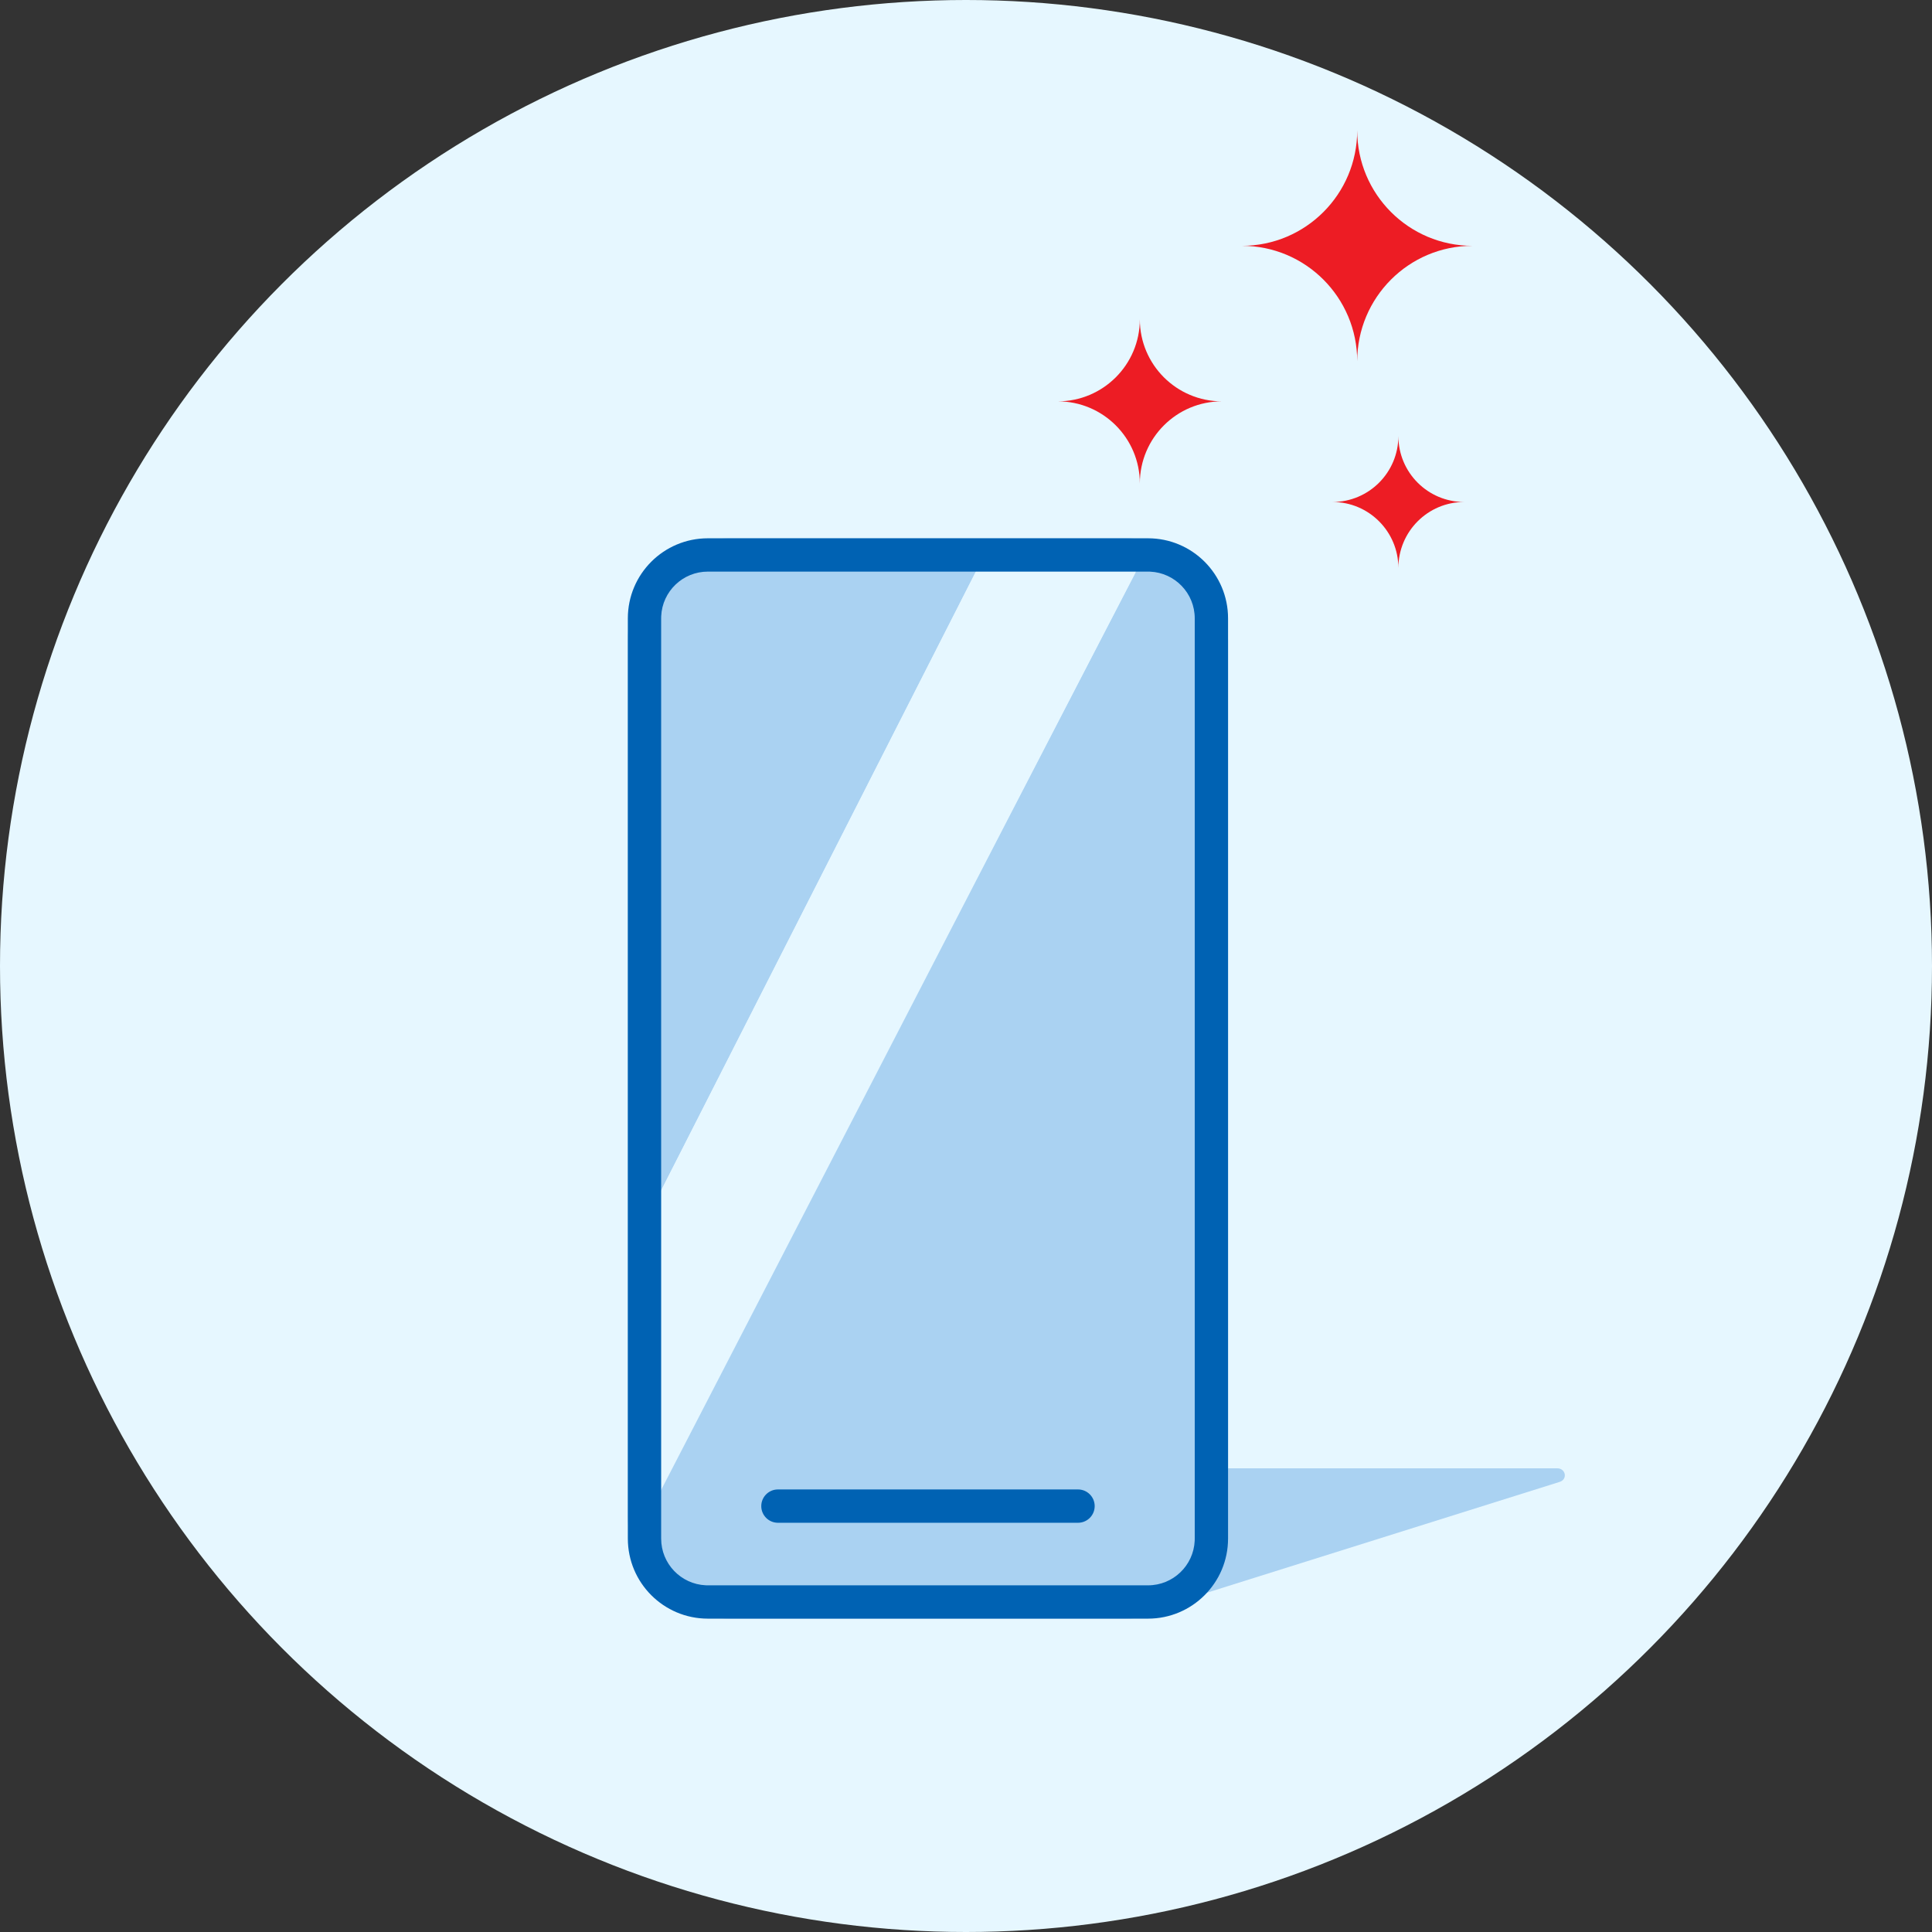 <svg width="94" height="94" viewBox="0 0 94 94" fill="none" xmlns="http://www.w3.org/2000/svg">
<rect x="0" y="0" width="94" height="94" fill="#333333" stroke="none"/>
<circle cx="47" cy="47" r="47" fill="#E6F7FF"/>
<path fill-rule="evenodd" clip-rule="evenodd" d="M47.862 71.439L75.763 71.439C76.183 71.439 76.282 71.975 75.885 72.1L57.044 78.019H33.836L47.862 71.439Z" fill="#AAD2F2"/>
<path d="M30.547 31.174C30.547 28.422 32.778 26.19 35.531 26.19H54.766C57.518 26.19 59.75 28.422 59.75 31.174V73.77C59.75 76.522 57.518 78.754 54.766 78.754H35.531C32.778 78.754 30.547 76.522 30.547 73.77V31.174Z" fill="#AAD2F2"/>
<path fill-rule="evenodd" clip-rule="evenodd" d="M47.774 27.234C49.707 28.275 53.8 26.233 55.25 27.857L38.343 60.416C35.933 60.242 33.337 60.694 31.266 59.694L47.774 27.234Z" fill="#E6F7FF"/>
<path fill-rule="evenodd" clip-rule="evenodd" d="M47.774 27.234L55.562 27.235L31.266 74.237L31.266 59.694L47.774 27.234Z" fill="#E6F7FF"/>
<path fill-rule="evenodd" clip-rule="evenodd" d="M59.75 30.084C59.75 27.933 58.006 26.19 55.856 26.19H34.441C32.29 26.19 30.547 27.933 30.547 30.084V74.86C30.547 77.01 32.29 78.754 34.441 78.754H55.856C58.006 78.754 59.75 77.01 59.75 74.86V30.084ZM34.441 27.811H55.856L55.96 27.813C57.167 27.868 58.129 28.863 58.129 30.084V74.86L58.127 74.964C58.072 76.171 57.077 77.133 55.856 77.133H34.441L34.336 77.131C33.129 77.076 32.168 76.08 32.168 74.86V30.084L32.17 29.98C32.224 28.773 33.22 27.811 34.441 27.811Z" fill="#0062B3"/>
<path d="M52.451 72.468C52.898 72.468 53.261 72.831 53.261 73.279C53.261 73.703 52.935 74.05 52.521 74.086L52.451 74.089H37.849C37.402 74.089 37.039 73.726 37.039 73.279C37.039 72.855 37.365 72.507 37.779 72.471L37.849 72.468H52.451Z" fill="#0062B3"/>
<path fill-rule="evenodd" clip-rule="evenodd" d="M64.832 24.424C66.601 24.424 68.037 25.862 68.037 27.634C68.037 25.862 69.471 24.424 71.241 24.424C69.471 24.424 68.037 22.988 68.037 21.215C68.037 22.988 66.601 24.424 64.832 24.424Z" fill="#ED1C24"/>
<path fill-rule="evenodd" clip-rule="evenodd" d="M55.458 15.535C55.458 17.74 53.669 19.527 51.465 19.527C53.669 19.527 55.458 21.316 55.458 23.521C55.458 21.316 57.246 19.527 59.451 19.527C57.246 19.527 55.458 17.74 55.458 15.535Z" fill="#ED1C24"/>
<path fill-rule="evenodd" clip-rule="evenodd" d="M66.034 6.344C66.034 9.446 63.522 11.96 60.426 11.96C63.522 11.96 66.034 14.476 66.034 17.577C66.034 14.476 68.544 11.96 71.642 11.96C68.544 11.96 66.034 9.446 66.034 6.344Z" fill="#ED1C24"/>
</svg>
